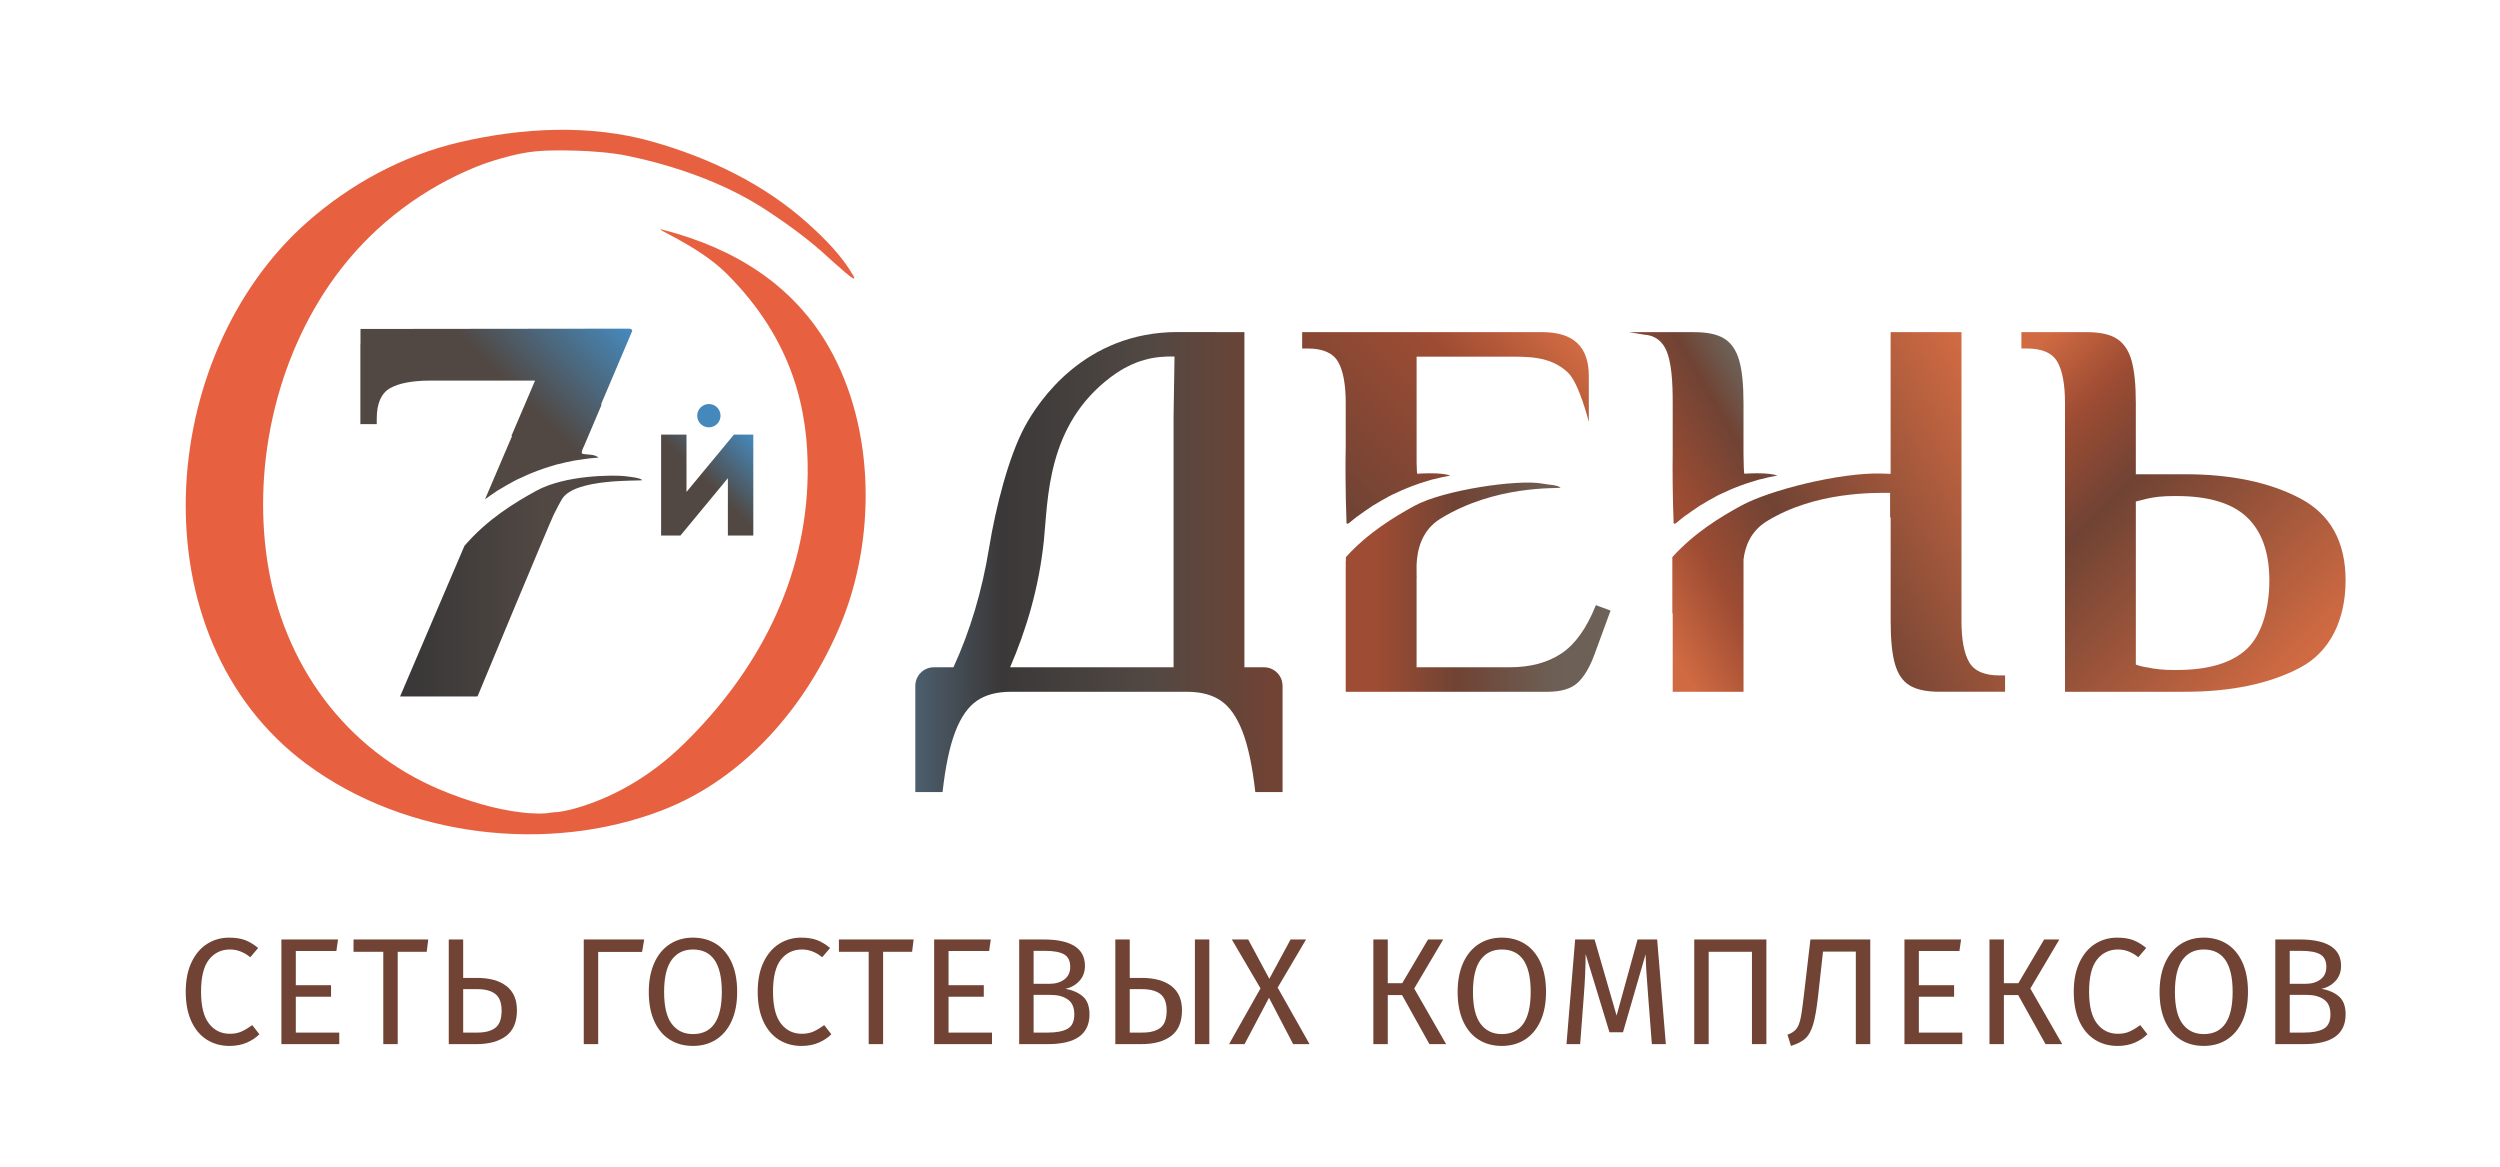 <?xml version="1.0" encoding="UTF-8"?> <svg xmlns="http://www.w3.org/2000/svg" xmlns:xlink="http://www.w3.org/1999/xlink" version="1.1" id="Layer_1" x="0px" y="0px" width="200px" height="93.333px" viewBox="0 0 200 93.333" xml:space="preserve"> <g> <path fill="#E76141" d="M68.271,22.062c-0.906-1.584-2.279-2.962-3.621-4.171c-3.532-3.181-7.915-5.27-12.455-6.56 c-4.99-1.417-10.466-1.118-15.464,0.056c-4.48,1.05-8.673,3.318-12.117,6.348C12.439,28.439,10.827,50.984,24.532,61.13 c7.906,5.854,19.338,7.214,28.462,3.685c6.623-2.562,11.563-8.408,14.246-14.841c2.847-6.826,2.795-15.692-0.928-22.203 c-2.837-4.963-7.544-7.91-13.24-9.377c-1.264-0.326,2.727,1.169,5.061,3.5c5.406,5.397,6.542,11.097,6.482,16.036 c-0.102,8.403-3.978,15.813-9.975,21.647c-2.611,2.542-5.789,4.405-9.195,5.247c0.489-0.12-0.277,0.05-0.304,0.055 c-0.236,0.046-0.473,0.085-0.711,0.123c0.882-0.143-1.479,0.119-0.395,0.049c-0.253,0.016-0.505,0.023-0.758,0.031 c-0.859,0.025,0.667,0.019-0.203,0.002c-0.263-0.005-0.526-0.02-0.788-0.033c-0.334-0.022-0.353-0.023-0.056-0.003 c-0.18-0.017-0.36-0.037-0.54-0.058c-1.995-0.224-4.357-0.925-6.423-1.791c-7.681-3.213-12.634-10.132-13.875-18.27 c-1.233-8.085,0.888-17,5.923-23.462c2.819-3.616,6.563-6.41,10.805-8.132c0.898-0.364,1.837-0.638,2.776-0.878 c0.862-0.222,1.796-0.363,2.658-0.402c0.253-0.012,3.991-0.146,6.743,0.431c6.371,1.338,9.951,3.639,10.961,4.295 c2.328,1.51,3.911,2.833,4.449,3.314C66.959,21.214,68.744,22.891,68.271,22.062L68.271,22.062z"></path> <linearGradient id="SVGID_1_" gradientUnits="userSpaceOnUse" x1="157.757" y1="30.527" x2="182.528" y2="55.297"> <stop offset="0.048" style="stop-color:#CF6A42"></stop> <stop offset="0.22" style="stop-color:#9E4C33"></stop> <stop offset="0.419" style="stop-color:#704334"></stop> <stop offset="0.979" style="stop-color:#CF6A42"></stop> </linearGradient> <path fill="url(#SVGID_1_)" d="M165.2,32.24c0-1.482-0.204-2.579-0.61-3.292c-0.408-0.712-1.22-1.069-2.442-1.069h-0.436v-1.308 h5.231c1.045,0,1.847,0.174,2.397,0.523c0.552,0.349,0.944,0.924,1.177,1.722c0.232,0.8,0.349,1.94,0.349,3.422v5.701h3.924 c3.69,0,6.757,0.64,9.196,1.918c2.443,1.279,3.661,3.473,3.661,6.582c0,3.11-1.218,5.706-3.661,6.986 c-2.439,1.278-5.506,1.917-9.196,1.917H165.2V32.24z M174.135,53.599c2.559,0,4.432-0.566,5.626-1.7 c1.19-1.134,1.787-3.22,1.787-5.459c0-2.237-0.597-3.922-1.787-5.056c-1.194-1.133-3.067-1.7-5.626-1.7h-0.216 c-0.873,0-1.599,0.073-2.18,0.218l-0.872,0.218v13.044c0.319,0.117,0.609,0.189,0.872,0.218c0.639,0.146,1.364,0.218,2.18,0.218 H174.135z"></path> <linearGradient id="SVGID_2_" gradientUnits="userSpaceOnUse" x1="122.27" y1="23.537" x2="105.842" y2="39.966"> <stop offset="0.011" style="stop-color:#CF6A42"></stop> <stop offset="0.339" style="stop-color:#9E4C33"></stop> <stop offset="0.973" style="stop-color:#704334"></stop> </linearGradient> <path fill="url(#SVGID_2_)" d="M123.396,26.572h-19.224v1.308h0.436c1.22,0,2.034,0.356,2.441,1.069 c0.407,0.712,0.609,1.809,0.609,3.292v3.61c-0.028,0.772-0.031,3.53,0.061,5.894c-0.03,0.072,0.019,0.144,0.091,0.162 c0.093-0.037,0.169-0.105,0.244-0.17c0.156-0.137,0.325-0.256,0.482-0.388c0.082-0.067,0.169-0.124,0.257-0.18 c0.266-0.196,0.537-0.386,0.814-0.567c0.142-0.103,0.284-0.201,0.441-0.28c0.307-0.189,0.621-0.369,0.938-0.537 c0.039-0.023,0.079-0.047,0.118-0.069c0.156-0.089,0.321-0.164,0.486-0.237c0.171-0.082,0.34-0.161,0.514-0.237 c0.008-0.004,0.017-0.008,0.025-0.013c0.137-0.062,0.276-0.12,0.415-0.175c0.594-0.243,1.204-0.453,1.83-0.63 c0.004-0.002,0.012-0.004,0.019-0.007c0.105-0.039,0.217-0.068,0.33-0.088c0.387-0.101,0.78-0.188,1.18-0.262 c0.042-0.011,0.133-0.025,0.133-0.025c-0.459-0.152-1.276-0.227-2.659-0.145c-0.022-0.028-0.039-0.451-0.052-1.043h0.004v-8.32 h7.018c1.802,0,3.636-0.094,5.081,1.264c0.908,0.852,1.678,3.967,1.678,3.967V30.06C127.103,27.735,125.867,26.572,123.396,26.572z "></path> <linearGradient id="SVGID_3_" gradientUnits="userSpaceOnUse" x1="107.658" y1="46.974" x2="128.845" y2="46.974"> <stop offset="0.118" style="stop-color:#9E4C33"></stop> <stop offset="0.419" style="stop-color:#704334"></stop> <stop offset="0.785" style="stop-color:#6D5F55"></stop> <stop offset="0.989" style="stop-color:#6D6258"></stop> </linearGradient> <path fill="url(#SVGID_3_)" d="M127.67,48.412c-0.729,1.831-1.644,3.117-2.748,3.858c-1.106,0.741-2.485,1.111-4.141,1.111h-7.454 v-7.085c0.014-0.039,0.006-0.173,0-0.371v-0.747c0.045-1.096,0.354-2.728,1.908-3.683c4.389-2.699,9.288-2.398,9.613-2.474 c-0.15-0.151-0.381-0.161-0.576-0.215c-0.301-0.037-0.467-0.04-0.903-0.12c-1.936-0.358-7.906,0.516-10.211,1.779 c-1.606,0.882-3.701,2.134-5.487,4.105v0.319h-0.013v10.455h16.131c1.104,0,1.917-0.247,2.441-0.741 c0.523-0.494,0.974-1.264,1.352-2.312l1.263-3.444L127.67,48.412z"></path> <linearGradient id="SVGID_4_" gradientUnits="userSpaceOnUse" x1="133.09" y1="54.085" x2="162.875" y2="36.889"> <stop offset="0.048" style="stop-color:#CF6A42"></stop> <stop offset="0.22" style="stop-color:#9E4C33"></stop> <stop offset="0.419" style="stop-color:#704334"></stop> <stop offset="0.979" style="stop-color:#CF6A42"></stop> </linearGradient> <path fill="url(#SVGID_4_)" d="M159.97,54.036c-1.222,0-2.036-0.356-2.441-1.068c-0.408-0.712-0.611-1.81-0.611-3.292V26.572 h-5.668v11.336c-0.2-0.011-0.449-0.02-0.762-0.027c-3.326-0.074-8.91,1.32-11.215,2.583c-1.606,0.882-3.703,2.134-5.487,4.105 v4.518c0.003,0,0.015-0.004,0.031-0.009v6.265h5.665V44.757c0.122-0.993,0.539-2.245,1.868-3.062 c3.883-2.387,8.632-2.271,9.902-2.264v0.001h-0.045v1.961h0.045v8.282c0,1.511,0.116,2.667,0.351,3.465 c0.23,0.801,0.623,1.366,1.176,1.7c0.551,0.334,1.351,0.501,2.396,0.501h5.232v-1.307H159.97z"></path> <linearGradient id="SVGID_5_" gradientUnits="userSpaceOnUse" x1="130.356" y1="35.717" x2="140.027" y2="30.133"> <stop offset="0.118" style="stop-color:#9E4C33"></stop> <stop offset="0.688" style="stop-color:#704334"></stop> <stop offset="0.989" style="stop-color:#6D6258"></stop> </linearGradient> <path fill="url(#SVGID_5_)" d="M139.543,37.896c-0.029-0.035-0.05-0.694-0.063-1.524V32.24c0-1.482-0.115-2.622-0.348-3.422 c-0.233-0.798-0.626-1.374-1.176-1.722c-0.554-0.349-1.353-0.523-2.398-0.523h-5.232l1.256,0.208 c0.591,0.031,1.235,0.325,1.623,1.048c0.557,1.038,0.611,2.93,0.611,4.412v4.104c-0.019,1.128-0.008,3.406,0.072,5.399 c-0.033,0.072,0.018,0.144,0.089,0.162c0.092-0.037,0.168-0.105,0.243-0.17c0.154-0.137,0.324-0.256,0.481-0.388 c0.082-0.067,0.169-0.124,0.259-0.18c0.264-0.196,0.537-0.386,0.812-0.567c0.142-0.103,0.287-0.201,0.442-0.28 c0.307-0.189,0.62-0.369,0.939-0.537c0.038-0.023,0.077-0.047,0.117-0.069c0.157-0.089,0.32-0.164,0.486-0.237 c0.17-0.082,0.341-0.161,0.514-0.237c0.008-0.004,0.016-0.008,0.025-0.013c0.136-0.062,0.275-0.12,0.416-0.175 c0.594-0.243,1.204-0.453,1.828-0.63c0.006-0.002,0.013-0.004,0.019-0.007c0.107-0.039,0.218-0.068,0.329-0.088 c0.388-0.101,0.783-0.188,1.18-0.262c0.046-0.011,0.133-0.025,0.133-0.025C141.741,37.889,140.924,37.814,139.543,37.896z"></path> <linearGradient id="SVGID_6_" gradientUnits="userSpaceOnUse" x1="51.383" y1="46.886" x2="32.004" y2="46.886"> <stop offset="0.414" style="stop-color:#514843"></stop> <stop offset="0.919" style="stop-color:#3A3838"></stop> </linearGradient> <path fill="url(#SVGID_6_)" d="M50.807,38.203c-0.299-0.037-0.461-0.082-0.901-0.12c-0.919-0.083-4.694-0.087-6.997,1.177 c-1.689,0.927-3.916,2.263-5.755,4.412l-5.149,12.047c1.906,0,3.81,0,5.716,0c0.16-0.003,0.323,0.013,0.481-0.013 c0.047-0.076,0.075-0.161,0.105-0.243c0.079-0.216,5.752-13.83,5.988-14.282c0.143-0.305,0.56-1.096,0.69-1.293 c1.06-1.627,6.074-1.394,6.398-1.47C51.234,38.267,51.002,38.258,50.807,38.203z"></path> <linearGradient id="SVGID_7_" gradientUnits="userSpaceOnUse" x1="60.438" y1="34.944" x2="52.714" y2="42.667"> <stop offset="0" style="stop-color:#458ABD"></stop> <stop offset="0.484" style="stop-color:#514843"></stop> </linearGradient> <polygon fill="url(#SVGID_7_)" points="54.92,39.353 58.713,34.77 60.264,34.77 60.264,42.841 58.23,42.841 58.23,38.255 54.437,42.841 52.888,42.841 52.888,34.77 54.92,34.77 "></polygon> <linearGradient id="SVGID_8_" gradientUnits="userSpaceOnUse" x1="73.223" y1="44.963" x2="102.605" y2="44.963"> <stop offset="0" style="stop-color:#4C5E6D"></stop> <stop offset="0.237" style="stop-color:#3A3838"></stop> <stop offset="0.634" style="stop-color:#514843"></stop> <stop offset="0.973" style="stop-color:#704334"></stop> </linearGradient> <path fill="url(#SVGID_8_)" d="M102.169,53.817c-0.292-0.29-0.655-0.437-1.091-0.437h-1.525V26.572l-5.336-0.009 c-7.471,0-11.143,5.542-12.232,7.564c-1.308,2.427-2.338,6.51-2.855,9.686c-0.565,3.473-1.518,6.662-2.855,9.568h-1.526 c-0.437,0-0.8,0.146-1.09,0.437c-0.29,0.291-0.436,0.654-0.436,1.09v8.456h2.181c0.231-2.063,0.573-3.676,1.022-4.838 c0.451-1.164,1.025-1.983,1.724-2.463c0.695-0.479,1.597-0.719,2.701-0.719h14.125c1.104,0,2.005,0.24,2.701,0.719 c0.699,0.479,1.272,1.299,1.723,2.463c0.449,1.162,0.791,2.775,1.024,4.838h2.181v-8.456 C102.605,54.471,102.458,54.108,102.169,53.817z M93.885,53.381H80.809c1.278-2.964,2.308-6.333,2.703-10.156 c0.341-3.309,0.216-9.222,5.383-13.082c1.848-1.38,3.499-1.666,5.066-1.619l-0.075,4.791V53.381z"></path> <circle fill="#4589BC" cx="56.71" cy="33.255" r="0.933"></circle> <linearGradient id="SVGID_9_" gradientUnits="userSpaceOnUse" x1="46.997" y1="22.825" x2="32.36" y2="37.461"> <stop offset="0" style="stop-color:#458ABD"></stop> <stop offset="0.484" style="stop-color:#514843"></stop> </linearGradient> <path fill="url(#SVGID_9_)" d="M50.359,26.292c-3.634,0.002-21.52,0.025-21.52,0.025v1.196H28.83v6.418h1.31v-0.436 c0-1.221,0.355-2.034,1.067-2.44c0.694-0.397,1.759-0.599,3.188-0.608h8.41l-1.892,4.427h0.055l-2.167,5.07 c0.256-0.189,0.519-0.373,0.785-0.549c0.142-0.103,0.286-0.2,0.441-0.28c0.305-0.188,0.62-0.368,0.938-0.537 c0.039-0.023,0.078-0.046,0.118-0.069c0.157-0.089,0.32-0.165,0.485-0.237c0.171-0.082,0.34-0.16,0.514-0.236 c0.008-0.005,0.017-0.008,0.026-0.013c0.136-0.062,0.275-0.121,0.415-0.176c0.594-0.242,1.204-0.453,1.828-0.63 c0.008-0.002,0.014-0.004,0.02-0.006c0.106-0.039,0.218-0.069,0.33-0.088c0.387-0.101,0.781-0.188,1.18-0.263 c0.042-0.01,0.088-0.019,0.133-0.025c0.273-0.048,1.19-0.169,1.192-0.169c0.223-0.024,0.446-0.044,0.671-0.059 c-0.076-0.087-0.194-0.121-0.3-0.163c-0.172-0.068-0.355-0.058-0.535-0.087c-0.151-0.024-0.384-0.018-0.472-0.069 c-0.082-0.098,0.03-0.337,0.094-0.479c0.017-0.04,0.05-0.114,0.097-0.214l1.37-3.224l-0.058,0l2.5-5.884 C50.595,26.415,50.547,26.321,50.359,26.292z"></path> </g> <g> <g> <path fill="#704334" d="M19.602,75.206c0.344,0.13,0.694,0.34,1.051,0.632l-0.632,0.741c-0.51-0.413-1.049-0.62-1.616-0.62 c-0.697,0-1.257,0.268-1.683,0.802c-0.425,0.535-0.638,1.393-0.638,2.576c0,1.151,0.211,1.999,0.632,2.546 c0.421,0.547,0.98,0.82,1.677,0.82c0.356,0,0.668-0.061,0.936-0.183c0.267-0.122,0.551-0.292,0.851-0.51l0.571,0.729 c-0.259,0.267-0.591,0.49-0.996,0.668c-0.405,0.178-0.871,0.268-1.397,0.268c-0.681,0-1.287-0.168-1.817-0.504 c-0.53-0.336-0.943-0.83-1.239-1.482c-0.296-0.652-0.443-1.436-0.443-2.352c0-0.915,0.153-1.698,0.461-2.351 c0.307-0.652,0.725-1.144,1.251-1.476c0.526-0.333,1.113-0.499,1.761-0.499C18.834,75.012,19.258,75.077,19.602,75.206z"></path> <path fill="#704334" d="M27.043,75.158l-0.134,0.923h-3.244v2.734h2.819v0.923h-2.819v2.868h3.475v0.923h-4.628v-8.371H27.043z"></path> <path fill="#704334" d="M34.26,75.158l-0.122,0.984h-2.321v7.387h-1.154v-7.387h-2.381v-0.984H34.26z"></path> <path fill="#704334" d="M40.511,78.882c0.563,0.433,0.844,1.079,0.844,1.938c0,0.939-0.29,1.626-0.869,2.06 s-1.371,0.65-2.375,0.65h-2.21v-8.371h1.153v3.074h1.106C39.165,78.232,39.948,78.448,40.511,78.882z M39.63,82.223 c0.333-0.255,0.499-0.715,0.499-1.378c0-0.616-0.164-1.055-0.492-1.319c-0.329-0.263-0.816-0.395-1.464-0.395h-1.118v3.475h1.155 C38.824,82.605,39.298,82.478,39.63,82.223z"></path> <path fill="#704334" d="M51.537,75.158l-0.17,0.996h-3.512v7.375h-1.154v-8.371H51.537z"></path> <path fill="#704334" d="M57.291,75.516c0.53,0.336,0.943,0.829,1.239,1.476c0.296,0.648,0.443,1.434,0.443,2.357 c0,0.907-0.147,1.685-0.443,2.332c-0.295,0.648-0.708,1.143-1.239,1.483s-1.148,0.51-1.853,0.51c-0.705,0-1.323-0.166-1.853-0.499 c-0.53-0.332-0.943-0.822-1.239-1.47s-0.443-1.43-0.443-2.345c0-0.898,0.147-1.676,0.443-2.333c0.296-0.656,0.711-1.156,1.246-1.5 c0.535-0.345,1.15-0.517,1.847-0.517C56.142,75.012,56.76,75.18,57.291,75.516z M53.737,76.786 c-0.405,0.551-0.608,1.409-0.608,2.576c0,1.159,0.204,2.009,0.613,2.551c0.409,0.543,0.975,0.814,1.695,0.814 c1.539,0,2.309-1.126,2.309-3.377c0-2.26-0.77-3.39-2.309-3.39C54.708,75.959,54.142,76.235,53.737,76.786z"></path> <path fill="#704334" d="M65.358,75.206c0.344,0.13,0.694,0.34,1.051,0.632l-0.632,0.741c-0.51-0.413-1.049-0.62-1.616-0.62 c-0.696,0-1.257,0.268-1.682,0.802c-0.426,0.535-0.638,1.393-0.638,2.576c0,1.151,0.21,1.999,0.632,2.546 c0.421,0.547,0.98,0.82,1.677,0.82c0.356,0,0.668-0.061,0.936-0.183c0.267-0.122,0.551-0.292,0.851-0.51l0.571,0.729 c-0.26,0.267-0.591,0.49-0.997,0.668c-0.405,0.178-0.871,0.268-1.397,0.268c-0.68,0-1.286-0.168-1.816-0.504 c-0.53-0.336-0.943-0.83-1.239-1.482c-0.296-0.652-0.443-1.436-0.443-2.352c0-0.915,0.154-1.698,0.462-2.351 c0.308-0.652,0.725-1.144,1.251-1.476c0.526-0.333,1.113-0.499,1.762-0.499C64.59,75.012,65.013,75.077,65.358,75.206z"></path> <path fill="#704334" d="M73.09,75.158l-0.122,0.984h-2.32v7.387h-1.154v-7.387h-2.381v-0.984H73.09z"></path> <path fill="#704334" d="M79.263,75.158l-0.133,0.923h-3.245v2.734h2.819v0.923h-2.819v2.868h3.475v0.923h-4.628v-8.371H79.263z"></path> <path fill="#704334" d="M86.625,79.714c0.356,0.308,0.534,0.786,0.534,1.434c0,1.587-1.105,2.381-3.316,2.381h-2.309v-8.371h1.98 c1.062,0,1.874,0.174,2.437,0.522s0.845,0.879,0.845,1.591c0,0.486-0.152,0.891-0.456,1.215c-0.304,0.324-0.674,0.53-1.112,0.619 C85.804,79.204,86.269,79.406,86.625,79.714z M82.689,76.069v2.636h1.264c0.486,0,0.885-0.117,1.197-0.352 c0.311-0.235,0.468-0.566,0.468-0.997c0-0.486-0.165-0.822-0.492-1.008c-0.328-0.186-0.825-0.279-1.488-0.279H82.689z M85.404,82.302c0.36-0.203,0.541-0.587,0.541-1.154c0-0.551-0.174-0.948-0.522-1.191c-0.348-0.243-0.802-0.365-1.361-0.365 h-1.373v3.014h1.154C84.523,82.605,85.044,82.504,85.404,82.302z"></path> <path fill="#704334" d="M93.708,78.882c0.567,0.433,0.851,1.079,0.851,1.938c0,0.939-0.29,1.626-0.869,2.06 c-0.579,0.434-1.371,0.65-2.375,0.65h-2.089v-8.371h1.153v3.074h0.948C92.348,78.232,93.141,78.448,93.708,78.882z M92.834,82.223 c0.332-0.255,0.498-0.715,0.498-1.378c0-0.616-0.166-1.055-0.498-1.319c-0.333-0.263-0.831-0.395-1.495-0.395h-0.96v3.475h1.033 C92.028,82.605,92.501,82.478,92.834,82.223z M95.592,75.158h1.154v8.371h-1.154V75.158z"></path> <path fill="#704334" d="M102.213,79.009l2.551,4.52h-1.312l-1.932-3.706l-1.956,3.706h-1.239l2.515-4.459l-2.296-3.912h1.312 l1.689,3.146l1.7-3.146h1.239L102.213,79.009z"></path> <path fill="#704334" d="M115.457,75.158l-2.32,3.924l2.551,4.447h-1.336l-2.188-3.924h-1.142v3.924h-1.154v-8.371h1.154v3.499 h1.155l2.065-3.499H115.457z"></path> <path fill="#704334" d="M121.999,75.516c0.531,0.336,0.944,0.829,1.24,1.476c0.295,0.648,0.443,1.434,0.443,2.357 c0,0.907-0.148,1.685-0.443,2.332c-0.296,0.648-0.709,1.143-1.24,1.483c-0.53,0.34-1.147,0.51-1.853,0.51 c-0.705,0-1.323-0.166-1.853-0.499c-0.53-0.332-0.943-0.822-1.239-1.47c-0.296-0.648-0.443-1.43-0.443-2.345 c0-0.898,0.147-1.676,0.443-2.333c0.295-0.656,0.71-1.156,1.245-1.5c0.534-0.345,1.15-0.517,1.847-0.517 C120.851,75.012,121.468,75.18,121.999,75.516z M118.445,76.786c-0.405,0.551-0.608,1.409-0.608,2.576 c0,1.159,0.205,2.009,0.614,2.551c0.409,0.543,0.974,0.814,1.695,0.814c1.539,0,2.309-1.126,2.309-3.377 c0-2.26-0.77-3.39-2.309-3.39C119.417,75.959,118.85,76.235,118.445,76.786z"></path> <path fill="#704334" d="M133.267,83.529h-1.118l-0.292-3.778c-0.122-1.482-0.19-2.621-0.207-3.414l-1.811,6.245h-1.081 l-1.908-6.257c0,1.013-0.052,2.184-0.158,3.512l-0.279,3.693h-1.094l0.693-8.371h1.555l1.761,6.087l1.677-6.087h1.568 L133.267,83.529z"></path> <path fill="#704334" d="M141.311,75.158v8.371h-1.155v-7.387h-3.462v7.387h-1.154v-8.371H141.311z"></path> <path fill="#704334" d="M149.621,75.158v8.371h-1.155v-7.399h-2.624l-0.401,3.608c-0.114,1.005-0.247,1.756-0.401,2.254 c-0.154,0.499-0.36,0.863-0.62,1.094c-0.259,0.231-0.64,0.427-1.142,0.589l-0.279-0.899c0.309-0.113,0.537-0.259,0.687-0.437 s0.265-0.446,0.346-0.802c0.081-0.356,0.166-0.927,0.255-1.713l0.547-4.665H149.621z"></path> <path fill="#704334" d="M156.887,75.158l-0.134,0.923h-3.244v2.734h2.819v0.923h-2.819v2.868h3.475v0.923h-4.628v-8.371H156.887z"></path> <path fill="#704334" d="M164.747,75.158l-2.32,3.924l2.551,4.447h-1.336l-2.188-3.924h-1.142v3.924h-1.154v-8.371h1.154v3.499 h1.154l2.065-3.499H164.747z"></path> <path fill="#704334" d="M170.646,75.206c0.344,0.13,0.694,0.34,1.05,0.632l-0.632,0.741c-0.51-0.413-1.049-0.62-1.616-0.62 c-0.697,0-1.258,0.268-1.683,0.802c-0.425,0.535-0.638,1.393-0.638,2.576c0,1.151,0.211,1.999,0.632,2.546 c0.421,0.547,0.98,0.82,1.677,0.82c0.356,0,0.668-0.061,0.936-0.183c0.267-0.122,0.55-0.292,0.85-0.51l0.571,0.729 c-0.259,0.267-0.591,0.49-0.996,0.668c-0.405,0.178-0.871,0.268-1.397,0.268c-0.681,0-1.286-0.168-1.817-0.504 c-0.53-0.336-0.943-0.83-1.239-1.482c-0.296-0.652-0.443-1.436-0.443-2.352c0-0.915,0.153-1.698,0.461-2.351 c0.308-0.652,0.725-1.144,1.251-1.476c0.526-0.333,1.113-0.499,1.762-0.499C169.877,75.012,170.301,75.077,170.646,75.206z"></path> <path fill="#704334" d="M178.155,75.516c0.53,0.336,0.944,0.829,1.239,1.476c0.296,0.648,0.444,1.434,0.444,2.357 c0,0.907-0.148,1.685-0.444,2.332c-0.295,0.648-0.709,1.143-1.239,1.483s-1.148,0.51-1.853,0.51c-0.704,0-1.323-0.166-1.853-0.499 c-0.53-0.332-0.943-0.822-1.239-1.47c-0.296-0.648-0.444-1.43-0.444-2.345c0-0.898,0.147-1.676,0.444-2.333 c0.295-0.656,0.71-1.156,1.245-1.5c0.535-0.345,1.15-0.517,1.847-0.517C177.006,75.012,177.625,75.18,178.155,75.516z M174.601,76.786c-0.405,0.551-0.607,1.409-0.607,2.576c0,1.159,0.204,2.009,0.614,2.551c0.409,0.543,0.974,0.814,1.694,0.814 c1.539,0,2.309-1.126,2.309-3.377c0-2.26-0.77-3.39-2.309-3.39C175.573,75.959,175.006,76.235,174.601,76.786z"></path> <path fill="#704334" d="M187.115,79.714c0.356,0.308,0.534,0.786,0.534,1.434c0,1.587-1.105,2.381-3.316,2.381h-2.309v-8.371h1.98 c1.062,0,1.874,0.174,2.437,0.522s0.845,0.879,0.845,1.591c0,0.486-0.152,0.891-0.456,1.215c-0.304,0.324-0.674,0.53-1.112,0.619 C186.293,79.204,186.758,79.406,187.115,79.714z M183.178,76.069v2.636h1.264c0.486,0,0.885-0.117,1.197-0.352 c0.311-0.235,0.468-0.566,0.468-0.997c0-0.486-0.165-0.822-0.492-1.008c-0.329-0.186-0.825-0.279-1.489-0.279H183.178z M185.894,82.302c0.36-0.203,0.541-0.587,0.541-1.154c0-0.551-0.174-0.948-0.522-1.191c-0.349-0.243-0.802-0.365-1.361-0.365 h-1.373v3.014h1.154C185.013,82.605,185.533,82.504,185.894,82.302z"></path> </g> </g> </svg> 